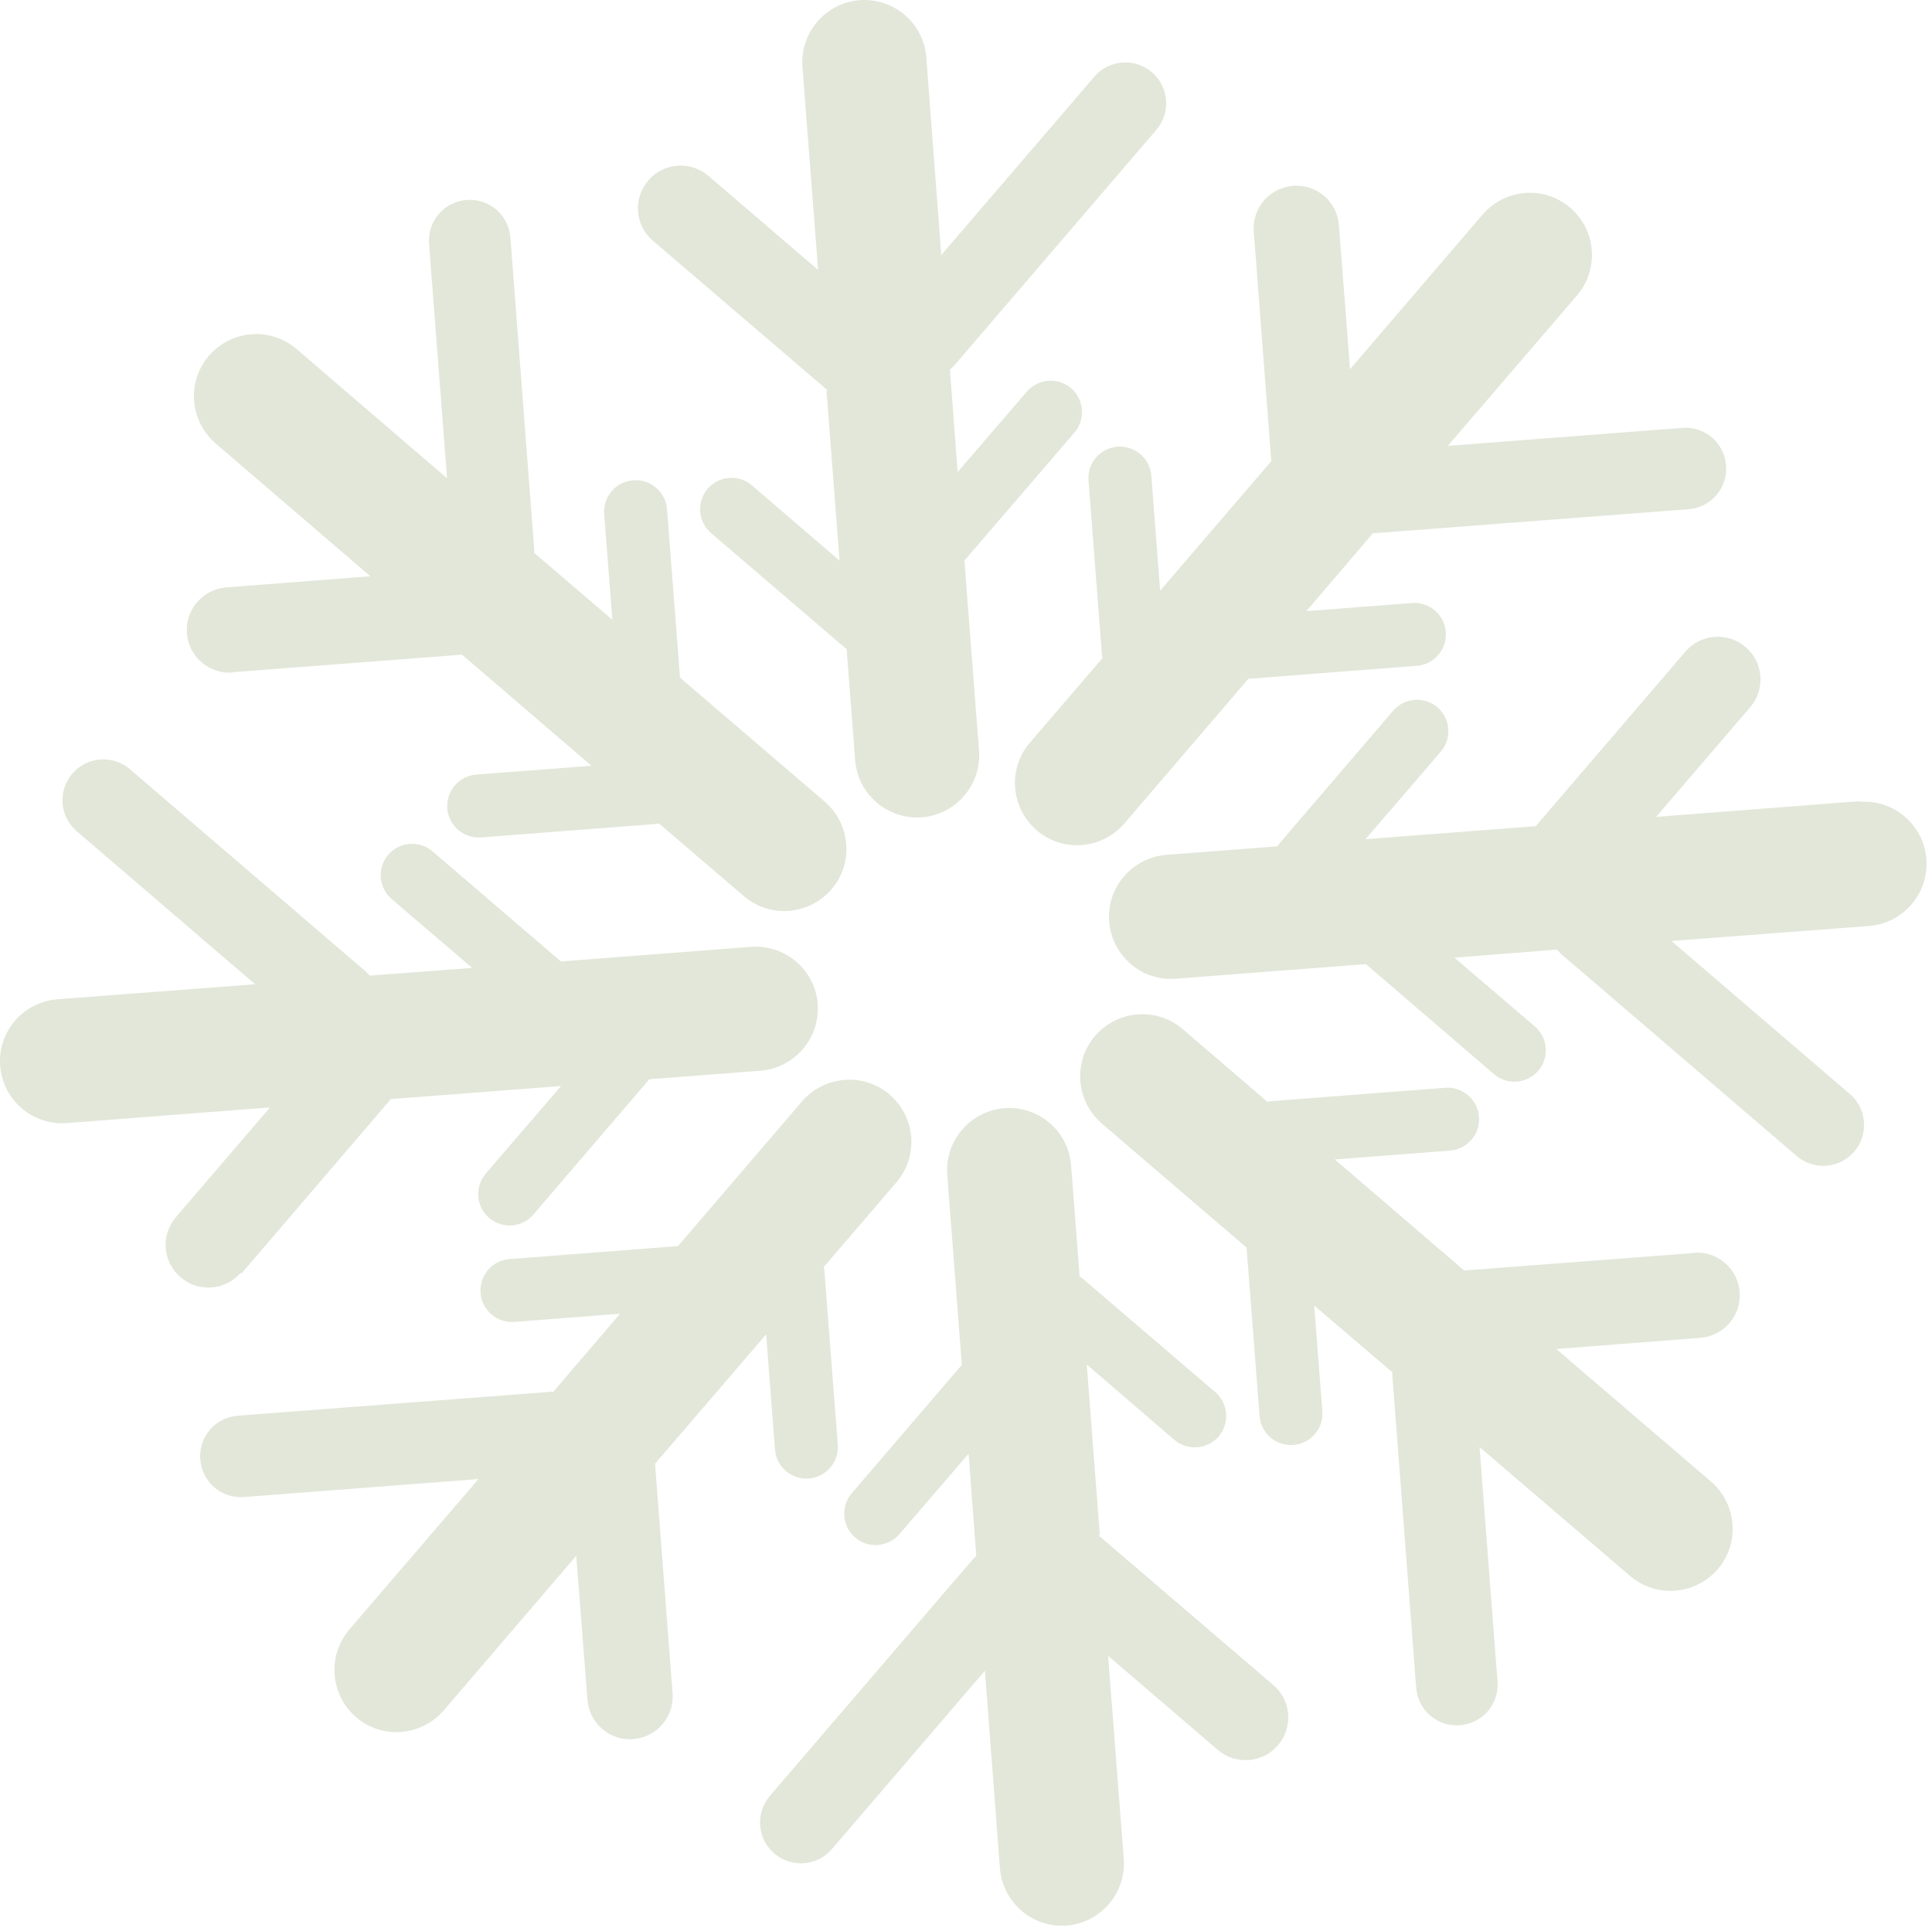 <?xml version="1.0" encoding="UTF-8"?> <svg xmlns="http://www.w3.org/2000/svg" viewBox="0 0 80.266 80.241" fill="none"><path d="M77.246 33.291L68.805 33.942L72.713 29.386C73.351 28.64 73.266 27.522 72.52 26.884C71.775 26.247 70.657 26.332 70.019 27.077L63.802 34.328L56.732 34.869L59.86 31.229C60.329 30.675 60.263 29.857 59.72 29.389C59.177 28.922 58.347 28.987 57.88 29.53L53.164 35.035C53.164 35.035 53.104 35.122 53.075 35.165L48.457 35.52C47.037 35.635 45.976 36.869 46.079 38.287C46.194 39.707 47.427 40.78 48.846 40.666L56.747 40.059L62.069 44.631C62.611 45.099 63.441 45.034 63.908 44.491C64.377 43.936 64.311 43.118 63.768 42.651L60.424 39.79L64.682 39.457C64.682 39.457 64.786 39.566 64.838 39.621L74.643 48.032C75.356 48.642 76.426 48.562 77.036 47.849C77.645 47.135 77.566 46.065 76.852 45.456L69.442 39.098L77.654 38.475C79.074 38.36 80.136 37.125 80.034 35.696C79.919 34.276 78.684 33.214 77.266 33.317L77.246 33.291ZM48.2 24.55L47.832 19.765C47.776 19.043 47.148 18.505 46.427 18.561C45.705 18.616 45.167 19.245 45.223 19.966L45.779 27.193C45.779 27.193 45.79 27.29 45.806 27.34L42.791 30.853C41.857 31.938 41.991 33.563 43.065 34.495C44.15 35.429 45.775 35.295 46.708 34.221L51.863 28.205L58.862 27.665C59.583 27.61 60.121 26.981 60.066 26.26C60.01 25.538 59.382 25 58.66 25.056L54.271 25.394L57.048 22.146C57.118 22.156 57.201 22.155 57.275 22.142L70.152 21.158C71.09 21.084 71.784 20.275 71.711 19.337C71.637 18.399 70.828 17.705 69.89 17.779L60.15 18.526L65.516 12.277C66.45 11.192 66.316 9.567 65.242 8.635C64.156 7.701 62.531 7.835 61.599 8.909L56.089 15.34L55.625 9.351C55.556 8.378 54.694 7.641 53.719 7.722C52.744 7.802 52.009 8.653 52.089 9.628L52.817 19.163L48.201 24.539L48.2 24.55ZM34.337 16.225L34.879 23.296L31.239 20.167C30.696 19.7 29.866 19.765 29.399 20.308C28.931 20.862 28.997 21.68 29.54 22.147L35.045 26.864C35.045 26.864 35.13 26.935 35.174 26.965L35.528 31.582C35.631 33 36.878 34.064 38.296 33.961C39.715 33.846 40.777 32.611 40.674 31.193L40.067 23.293L44.64 17.971C45.107 17.428 45.042 16.598 44.499 16.131C43.956 15.664 43.127 15.729 42.66 16.271L39.786 19.614L39.465 15.358C39.465 15.358 39.575 15.254 39.63 15.202L48.041 5.397C48.65 4.683 48.571 3.613 47.857 3.004C47.144 2.394 46.074 2.474 45.464 3.187L39.107 10.597L38.483 2.385C38.38 0.967 37.134 -0.096 35.715 0.007C34.296 0.122 33.234 1.356 33.337 2.774L33.989 11.216L29.432 7.308C28.687 6.67 27.569 6.755 26.931 7.5C26.293 8.246 26.378 9.364 27.124 10.002L34.386 16.22L34.337 16.225ZM9.663 27.93L19.198 27.202L24.573 31.818L19.788 32.185C19.066 32.241 18.528 32.869 18.584 33.591C18.64 34.312 19.268 34.85 19.989 34.795L27.216 34.239C27.216 34.239 27.324 34.23 27.375 34.213L30.899 37.23C31.985 38.164 33.609 38.03 34.542 36.956C35.476 35.87 35.342 34.246 34.268 33.313L28.252 28.158L27.712 21.159C27.656 20.438 27.028 19.899 26.307 19.955C25.585 20.011 25.047 20.639 25.102 21.361L25.441 25.75L22.193 22.973C22.202 22.903 22.202 22.819 22.188 22.746L21.205 9.868C21.131 8.93 20.322 8.236 19.384 8.31C18.446 8.384 17.752 9.193 17.825 10.131L18.573 19.871L12.324 14.505C11.238 13.571 9.614 13.705 8.681 14.779C7.747 15.865 7.881 17.489 8.955 18.422L15.385 23.943L9.396 24.407C8.421 24.488 7.686 25.339 7.766 26.314C7.835 27.287 8.698 28.024 9.673 27.943L9.663 27.93ZM10.02 52.929L16.239 45.667L23.309 45.125L20.18 48.765C19.712 49.32 19.778 50.138 20.321 50.605C20.875 51.074 21.693 51.007 22.16 50.464L26.877 44.96C26.877 44.96 26.937 44.873 26.976 44.843L31.594 44.488C33.014 44.373 34.075 43.138 33.972 41.72C33.869 40.302 32.622 39.239 31.205 39.342L23.304 39.949L17.97 35.375C17.416 34.906 16.598 34.972 16.131 35.515C15.662 36.07 15.728 36.888 16.271 37.355L19.615 40.217L15.359 40.537C15.359 40.537 15.255 40.428 15.203 40.373L5.398 31.962C4.684 31.352 3.615 31.432 3.005 32.146C2.396 32.859 2.475 33.929 3.189 34.538L10.598 40.896L2.387 41.52C0.967 41.634 -0.106 42.868 0.008 44.287C0.111 45.705 1.358 46.768 2.776 46.665L11.218 46.014L7.309 50.571C6.672 51.316 6.756 52.434 7.502 53.072C8.247 53.709 9.365 53.625 10.003 52.879L10.02 52.929ZM31.83 55.443L32.197 60.228C32.253 60.95 32.881 61.488 33.602 61.432C34.324 61.377 34.862 60.748 34.806 60.027L34.25 52.8C34.25 52.8 34.241 52.691 34.224 52.642L37.24 49.129C38.174 48.043 38.04 46.418 36.966 45.486C35.88 44.552 34.256 44.686 33.323 45.76L28.168 51.776L21.169 52.315C20.448 52.371 19.909 52.999 19.965 53.721C20.021 54.443 20.649 54.981 21.371 54.925L25.76 54.587L22.983 57.835C22.912 57.825 22.829 57.826 22.756 57.84L9.878 58.823C8.94 58.897 8.246 59.706 8.32 60.644C8.394 61.582 9.203 62.276 10.141 62.202L19.881 61.455L14.515 67.704C13.592 68.791 13.715 70.414 14.789 71.346C15.875 72.28 17.499 72.146 18.432 71.072L23.941 64.641L24.406 70.63C24.486 71.605 25.337 72.34 26.312 72.26C27.287 72.179 28.022 71.328 27.942 70.353L27.214 60.818L31.83 55.443ZM45.692 63.768L45.15 56.697L48.79 59.826C49.333 60.293 50.163 60.228 50.63 59.685C51.098 59.131 51.032 58.312 50.489 57.845L44.984 53.129C44.984 53.129 44.897 53.069 44.854 53.04L44.499 48.422C44.396 47.004 43.15 45.941 41.732 46.044C40.312 46.159 39.251 47.393 39.354 48.811L39.96 56.712L35.386 62.046C34.919 62.588 34.984 63.418 35.527 63.885C36.069 64.352 36.899 64.288 37.366 63.745L40.24 60.403L40.561 64.658C40.561 64.658 40.451 64.762 40.396 64.814L31.985 74.62C31.376 75.333 31.455 76.403 32.169 77.012C32.882 77.622 33.952 77.543 34.562 76.829L40.919 69.419L41.543 77.631C41.658 79.051 42.892 80.112 44.31 80.009C45.73 79.894 46.792 78.66 46.688 77.242L46.037 68.8L50.594 72.708C51.339 73.346 52.457 73.261 53.095 72.516C53.732 71.77 53.648 70.652 52.902 70.015L45.64 63.796L45.692 63.768ZM70.366 52.063L60.831 52.79L55.456 48.175L60.241 47.808C60.963 47.752 61.501 47.124 61.445 46.402C61.389 45.681 60.761 45.142 60.04 45.198L52.813 45.754C52.813 45.754 52.705 45.763 52.655 45.78L49.142 42.764C48.056 41.83 46.431 41.965 45.499 43.039C44.565 44.124 44.699 45.749 45.773 46.681L51.789 51.837L52.329 58.835C52.385 59.557 53.013 60.095 53.734 60.039C54.456 59.983 54.994 59.355 54.938 58.634L54.6 54.245L57.848 57.022C57.838 57.092 57.839 57.175 57.853 57.248L58.836 70.126C58.91 71.064 59.719 71.758 60.657 71.684C61.595 71.611 62.289 70.802 62.215 69.863L61.468 60.124L67.719 65.478C68.804 66.412 70.429 66.277 71.361 65.204C72.295 64.118 72.161 62.494 71.087 61.561L64.656 56.051L70.645 55.587C71.619 55.506 72.355 54.655 72.274 53.681C72.205 52.708 71.343 51.97 70.368 52.051L70.366 52.063Z" fill="#E2E7D9"></path></svg> 